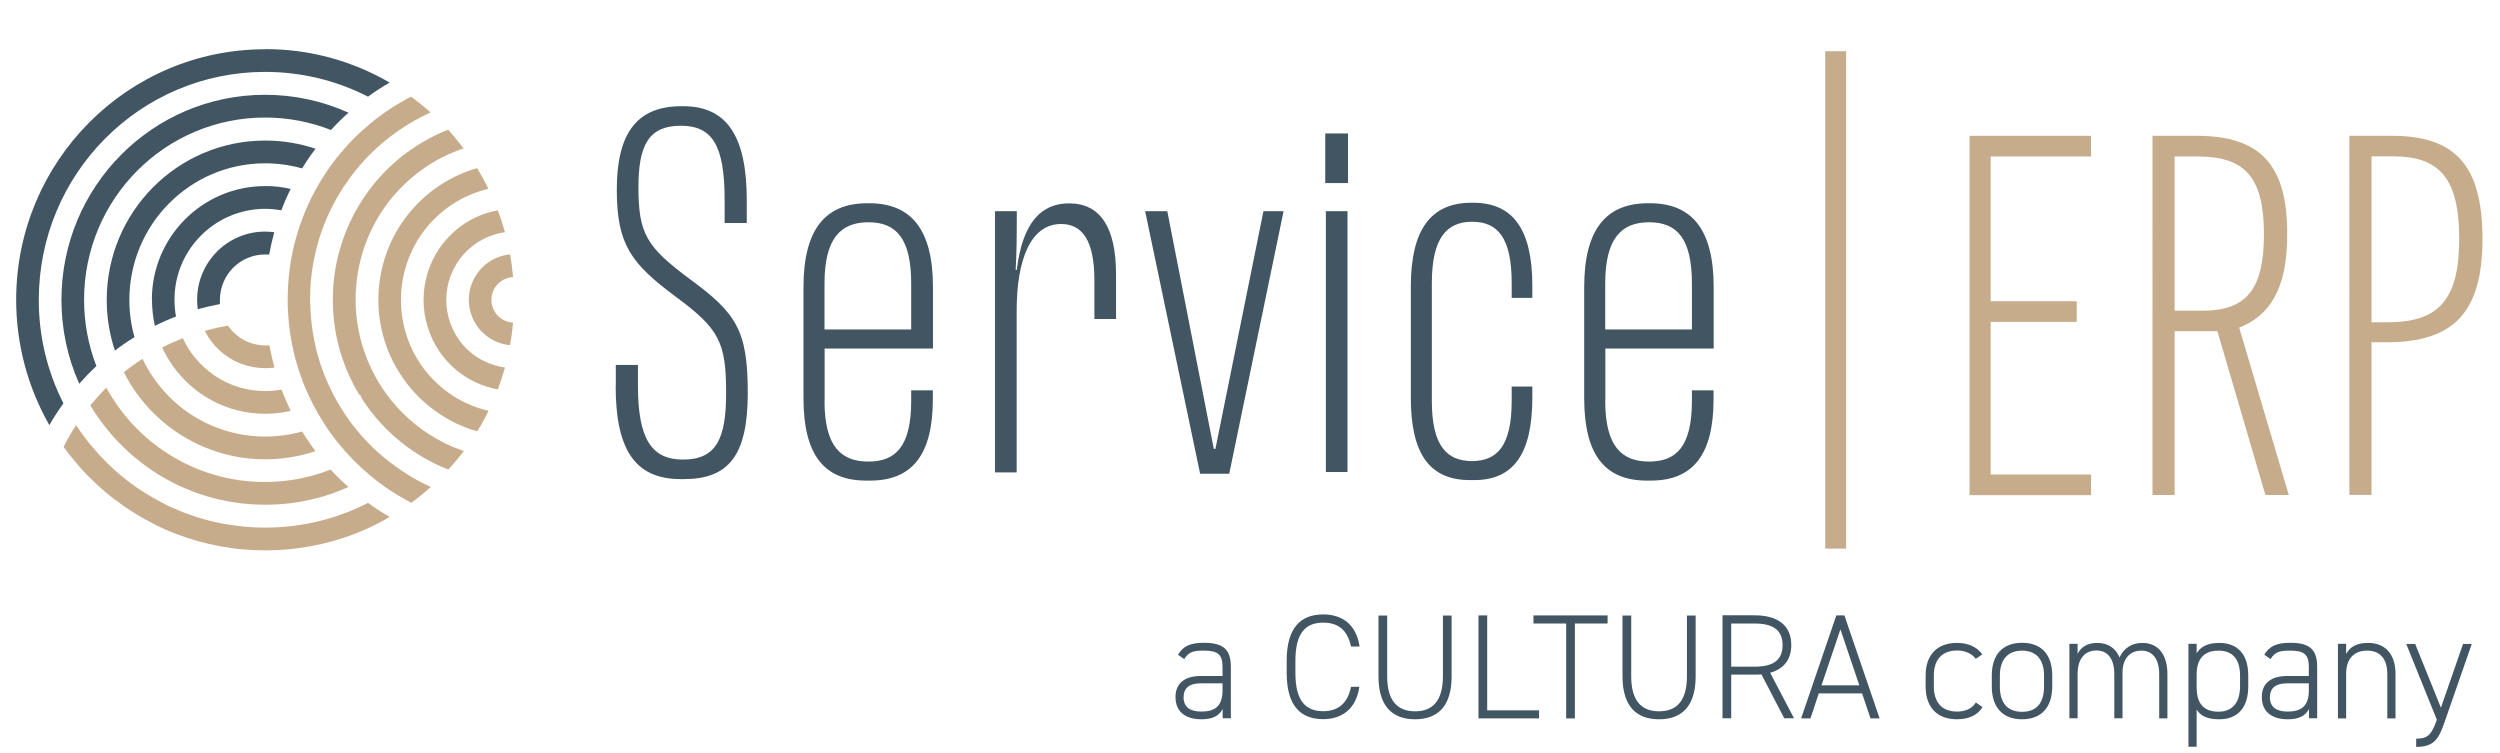 <?xml version="1.0" encoding="UTF-8"?>
<svg id="Ebene_1" xmlns="http://www.w3.org/2000/svg" viewBox="0 0 201 60.54">
  <defs>
    <style>
      .cls-1 {
        fill: #415563;
      }

      .cls-2 {
        fill: #c7ac8c;
      }
    </style>
  </defs>
  <g id="Gruppe-Kopie">
    <g id="Gruppe">
      <path id="Pfad" class="cls-1" d="M49.51,31.04v-1.7h1.78v1.66c0,4.29,1.1,5.95,3.61,5.95,2.72,0,3.48-1.7,3.48-5.39,0-4.08-.59-5.14-4.03-7.69-3.61-2.68-4.76-4.2-4.76-8.62s1.53-6.71,5.18-6.71h.17c3.53,0,5.1,2.46,5.1,7.56v1.83h-1.78v-1.83c0-4.42-.98-5.99-3.53-5.99s-3.4,1.53-3.4,4.93c0,3.74.64,4.8,4.12,7.39,3.78,2.76,4.67,4.16,4.67,9.17s-1.53,6.92-5.14,6.92h-.26c-3.78,0-5.22-2.55-5.22-7.48h.01Z"/>
      <path id="path1" class="cls-1" d="M66.29,32.23c0,3.7,1.36,4.88,3.53,4.88s3.44-1.19,3.44-4.88v-.85h1.74v.72c0,4.46-1.66,6.54-5.05,6.54h-.3c-3.4,0-5.05-2.08-5.05-6.63v-8.92c0-4.63,1.74-6.75,5.14-6.75h.13c3.4,0,5.14,2.12,5.14,6.75v4.93h-8.71v4.2h0ZM66.29,22.8v3.69h6.97v-3.69c0-3.61-1.19-4.93-3.44-4.93s-3.53,1.32-3.53,4.93Z"/>
      <path id="path2" class="cls-1" d="M80.01,16.98h1.74v.64c0,1.23,0,2.34-.09,4.08h.09c.47-3.91,2.04-5.35,4.2-5.35,2.51,0,3.78,1.91,3.78,5.73v3.57h-1.74v-3.1c0-3.23-.98-4.54-2.68-4.54-2.46,0-3.57,2.89-3.57,6.97v13h-1.74v-21h.01Z"/>
      <path id="path3" class="cls-1" d="M103.2,16.98l-4.37,21.11h-2.34l-4.42-21.11h1.78l3.74,19.11h.13l3.86-19.11h1.62Z"/>
      <path id="path4" class="cls-1" d="M108.38,10.73v3.99h-1.83v-3.99h1.83ZM108.34,16.97v20.98h-1.74v-20.97h1.74Z"/>
      <path id="path5" class="cls-1" d="M113.43,31.97v-8.92c0-4.59,1.61-6.75,4.88-6.75h.13c3.19,0,4.76,2.12,4.76,6.67v.98h-1.66v-1.19c0-3.69-1.15-4.93-3.19-4.93s-3.23,1.32-3.23,4.93v9.47c0,3.65,1.23,4.84,3.23,4.84s3.19-1.19,3.19-4.84v-1.15h1.66v.89c0,4.54-1.53,6.63-4.67,6.63h-.34c-3.23,0-4.76-2.08-4.76-6.63Z"/>
      <path id="path6" class="cls-1" d="M129.06,32.23c0,3.7,1.36,4.88,3.53,4.88s3.44-1.19,3.44-4.88v-.85h1.74v.72c0,4.46-1.66,6.54-5.05,6.54h-.3c-3.4,0-5.05-2.08-5.05-6.63v-8.92c0-4.63,1.74-6.75,5.14-6.75h.13c3.4,0,5.14,2.12,5.14,6.75v4.93h-8.71v4.2h-.01ZM129.06,22.8v3.69h6.97v-3.69c0-3.61-1.19-4.93-3.44-4.93s-3.53,1.32-3.53,4.93Z"/>
    </g>
    <g id="g1">
      <path id="path7" class="cls-2" d="M158.35,10.92h9.77v1.66h-8.07v11.64h6.92v1.66h-6.92v12.27h8.07v1.66h-9.77V10.92Z"/>
      <path id="path8" class="cls-2" d="M182.14,39.8l-3.86-13.17h-3.44v13.17h-1.78V10.92h3.57c5.1,0,7.26,2.34,7.26,7.82.04,4.59-1.49,6.67-3.86,7.6l3.99,13.46h-1.88ZM177.09,24.98c3.57,0,4.93-1.78,4.93-6.16,0-4.63-1.57-6.24-5.35-6.24h-1.83v12.4h2.25Z"/>
      <path id="path9" class="cls-2" d="M188.89,10.92h3.44c5.1,0,7.26,2.42,7.26,8.28s-2.25,8.32-7.73,8.32h-1.19v12.27h-1.78V10.92ZM191.99,25.91c4.12,0,5.73-1.87,5.73-6.71s-1.57-6.63-5.31-6.63h-1.74v13.34h1.32Z"/>
    </g>
    <g id="g2">
      <path id="path10" class="cls-1" d="M21.32,3.96C10.26,3.96,1.3,12.97,1.3,24.11h0c0,3.53.92,7.01,2.67,10.07h0c.34-.6.72-1.18,1.13-1.75h0c-1.31-2.58-1.99-5.43-1.98-8.33h0C3.12,13.98,11.26,5.78,21.32,5.78h0c2.88,0,5.71.68,8.27,1.99h0c.56-.41,1.14-.79,1.74-1.13h0c-3.04-1.77-6.49-2.7-10.01-2.69h0ZM4.94,24.11c0,2.32.48,4.62,1.43,6.74h0c.44-.49.9-.97,1.38-1.42h0c-.66-1.7-.99-3.51-.99-5.33h0c0-8.1,6.51-14.65,14.56-14.65h0c1.81,0,3.61.34,5.29,1h0c.45-.49.91-.95,1.41-1.39h0c-2.11-.95-4.39-1.44-6.7-1.44h0c-9.05,0-16.38,7.37-16.38,16.49M8.58,24.11c0,1.39.22,2.76.66,4.08h0c.5-.39,1.03-.75,1.57-1.08h0c-.27-.97-.41-1.98-.41-2.99h0c0-6.07,4.88-10.99,10.92-10.99h0c1.01,0,2.01.14,2.97.41h0c.33-.55.69-1.07,1.08-1.58h0c-1.31-.44-2.67-.66-4.05-.66h0c-7.04,0-12.74,5.74-12.74,12.82M12.22,24.12c0,.7.08,1.39.23,2.08h0c.55-.28,1.12-.53,1.7-.75h0c-.08-.44-.12-.88-.12-1.33h0c-.02-4.03,3.24-7.31,7.27-7.33h0c.44,0,.88.04,1.32.12h0c.22-.59.47-1.16.75-1.72h0c-.68-.16-1.37-.24-2.06-.23h0c-5.04.01-9.11,4.11-9.1,9.15h0M15.85,24.12c0,.25.02.5.05.74h0c.58-.16,1.18-.3,1.78-.41h0c0-.11,0-.22,0-.33h0c0-2.02,1.62-3.66,3.63-3.66h0c.11,0,.22,0,.33.01h0c.11-.61.25-1.21.41-1.8h0c-.24-.03-.49-.05-.74-.05h0c-3.02,0-5.47,2.47-5.46,5.49h0"/>
      <g id="g3">
        <path id="path11" class="cls-2" d="M31.33,41.56c-.37.22-.75.42-1.14.62-.55.28-1.12.53-1.7.75-.57.22-1.16.41-1.75.58-.58.16-1.18.3-1.78.41-.59.11-1.2.19-1.81.25-.6.05-1.2.08-1.82.08s-1.22-.03-1.82-.08c-.61-.05-1.21-.14-1.81-.25-.6-.11-1.2-.25-1.78-.41-.6-.17-1.18-.36-1.75-.58-.58-.22-1.15-.47-1.7-.75-.56-.28-1.11-.59-1.65-.92-.54-.34-1.07-.7-1.57-1.08-.52-.39-1.01-.81-1.49-1.25-.48-.45-.95-.92-1.38-1.42-.45-.51-.87-1.03-1.27-1.58.3-.6.64-1.18,1.01-1.75.36.55.75,1.08,1.16,1.58.41.49.84.97,1.29,1.42.45.44.91.86,1.4,1.25.48.39.98.75,1.5,1.08.51.33,1.04.64,1.58.92.54.28,1.1.53,1.66.75.57.22,1.15.42,1.74.58.62.17,1.24.31,1.87.41.99.16,1.99.25,3,.25s2.01-.08,3-.25c.63-.1,1.25-.24,1.87-.41.59-.16,1.17-.36,1.74-.58.57-.22,1.12-.47,1.66-.75h0c.56.41,1.14.79,1.74,1.13"/>
        <path id="path12" class="cls-2" d="M28.02,39.15c-.35.16-.71.31-1.08.44-.64.24-1.29.43-1.96.58h0c-1.2.28-2.43.41-3.66.41s-2.46-.14-3.66-.41h0c-.66-.15-1.32-.35-1.96-.58-.59-.22-1.17-.47-1.73-.75-.55-.28-1.08-.58-1.59-.92-.51-.33-1-.7-1.47-1.08-.47-.39-.92-.81-1.35-1.25-.43-.45-.84-.92-1.22-1.42-.39-.51-.75-1.03-1.08-1.58.41-.49.84-.97,1.29-1.42.3.55.64,1.08,1,1.58.36.5.75.97,1.17,1.42.42.44.86.86,1.33,1.25s.97.75,1.49,1.08c.54.34,1.1.65,1.68.92.65.3,1.31.55,2,.75,1.32.39,2.69.58,4.07.58s2.75-.19,4.07-.58c.41-.12.82-.26,1.22-.42.45.49.92.95,1.41,1.39"/>
        <path id="path13" class="cls-2" d="M25.37,36.27c-1.31.44-2.67.66-4.05.66-1.47,0-2.92-.25-4.3-.75-.69-.25-1.35-.55-1.99-.92-.56-.32-1.09-.68-1.6-1.08-.48-.38-.94-.8-1.36-1.25-.42-.44-.8-.92-1.16-1.42-.36-.5-.67-1.03-.95-1.58.48-.39.98-.75,1.5-1.08.26.55.57,1.08.92,1.58s.75.98,1.18,1.42c.45.46.94.88,1.47,1.25.6.42,1.24.79,1.91,1.08h0c1.38.61,2.87.92,4.38.92,1.01,0,2.01-.14,2.97-.41.26.43.54.84.83,1.25.08.11.16.23.25.34"/>
        <path id="path14" class="cls-2" d="M23.38,33.03c-.68.16-1.37.24-2.06.24-1.5,0-2.98-.37-4.3-1.08-.64-.34-1.23-.76-1.77-1.25-.47-.43-.9-.9-1.28-1.42-.36-.49-.67-1.02-.93-1.58.54-.28,1.1-.53,1.66-.75.26.57.59,1.1.99,1.58.45.54.97,1.02,1.55,1.42h0c1.2.82,2.62,1.25,4.07,1.25.44,0,.88-.04,1.32-.12.02.07.05.13.08.2.2.52.43,1.02.67,1.52"/>
        <path id="path15" class="cls-2" d="M22.06,29.55c-.24.03-.49.05-.74.05-1.36,0-2.66-.5-3.66-1.42-.49-.45-.9-.99-1.2-1.58.62-.17,1.24-.31,1.87-.42.68.99,1.8,1.59,3,1.59h.33c.11.6.25,1.2.41,1.78"/>
        <path id="path16" class="cls-2" d="M32.9,38.24c.56.34,1.14.64,1.74.91-.4.36-.81.7-1.23,1.02-.11.09-.22.17-.34.25-.6-.31-1.18-.65-1.74-1.02-.1-.07-.21-.14-.31-.21h0c-.43-.3-.86-.62-1.26-.96-.97-.81-1.86-1.72-2.65-2.71-.27-.34-.53-.68-.77-1.04-.37-.54,0,0,0,0-.1-.15-.21-.31-.31-.47-.33-.52-.63-1.05-.91-1.59-.08-.16-.16-.33-.24-.49h0c-.18-.39-.35-.78-.51-1.18-.11-.3-.22-.6-.32-.9-.09-.28-.18-.57-.26-.85-.1-.36-.19-.72-.26-1.09-.06-.26-.1-.53-.15-.79h0c-.06-.36-.11-.72-.15-1.09-.06-.61-.1-1.23-.1-1.85v-.08c0-1.01.08-2.02.24-3.02h0c.1-.63.24-1.26.41-1.88.49-1.78,1.24-3.47,2.23-5.02.67-1.05,1.45-2.03,2.32-2.92.45-.46.92-.89,1.41-1.3.5-.42,1.03-.81,1.57-1.17.56-.37,1.14-.71,1.74-1.02.54.4,1.07.82,1.57,1.27-2.31,1.05-4.35,2.62-5.96,4.58-.39.47-.74.97-1.08,1.48-.68,1.05-1.23,2.16-1.66,3.33-.66,1.81-.99,3.73-.99,5.66,0,.11,0,.22,0,.33h.02c.01.63.06,1.27.14,1.9.07.49.15.98.26,1.46.04.17.08.34.13.52.13.49.28.98.45,1.45.08.23.17.46.27.68.15.36.31.71.48,1.05.27.55.58,1.08.91,1.6h0c.33.51.69,1.01,1.08,1.48.78.96,1.67,1.82,2.65,2.58.35.27.71.53,1.08.77.16.11.33.21.49.31"/>
        <path id="path17" class="cls-2" d="M35.55,35.53c.56.29,1.14.53,1.74.73-.32.43-.66.84-1.02,1.24-.07.08-.15.17-.23.25-.6-.23-1.18-.51-1.74-.82-.19-.1-.37-.21-.56-.33-.35-.21-.69-.44-1.02-.68-1.48-1.1-2.75-2.46-3.72-4.02.02-.02.04-.04.06-.06-.06-.03-.11-.07-.17-.1-.3-.49-.57-1-.81-1.53-.18-.39-.34-.78-.48-1.19-.1-.27-.18-.55-.27-.83-.13-.44-.23-.89-.32-1.35h0c-.12-.66-.2-1.32-.23-1.99-.01-.25-.02-.51-.02-.76,0-1.39.19-2.77.58-4.1.55-1.9,1.48-3.67,2.73-5.21.39-.47.8-.92,1.24-1.34.44-.42.91-.82,1.41-1.18.5-.37,1.03-.71,1.57-1.01.56-.31,1.14-.59,1.74-.82.44.48.85.98,1.24,1.5-.6.2-1.18.45-1.74.73-.55.28-1.07.6-1.57.96-2.14,1.52-3.76,3.67-4.63,6.14-.49,1.39-.74,2.85-.74,4.33,0,.47.02.94.08,1.4.08.74.22,1.47.43,2.18.07.25.15.5.24.74.25.69.55,1.36.91,2h0c.92,1.64,2.19,3.05,3.72,4.15.35.25.71.48,1.08.69h0c.16.09.33.18.49.27"/>
        <path id="path18" class="cls-2" d="M37.54,32.43c.56.26,1.14.46,1.74.6-.19.39-.4.78-.61,1.15-.1.17-.2.34-.3.5-.6-.17-1.18-.39-1.74-.66-.1-.05-.21-.1-.31-.16-.44-.23-.86-.49-1.26-.77-.5-.36-.97-.75-1.41-1.19-.46-.46-.87-.95-1.24-1.48-.28-.41-.54-.83-.77-1.27-.11-.21-.21-.43-.31-.65h0c-.29-.67-.51-1.37-.67-2.08-.16-.76-.24-1.54-.24-2.32,0-1.51.31-3.01.91-4.4h0c.8-1.84,2.09-3.43,3.72-4.59.5-.35,1.02-.66,1.57-.93.56-.27,1.14-.49,1.74-.66.33.54.63,1.09.91,1.66-1.2.28-2.32.8-3.31,1.53-1.1.81-2.01,1.86-2.65,3.07-1.34,2.53-1.43,5.55-.25,8.16.08.17.16.34.25.5.64,1.21,1.55,2.25,2.65,3.07.49.36,1.02.67,1.57.93h0"/>
        <path id="path19" class="cls-2" d="M38.86,29c.54.28,1.13.46,1.74.55-.17.6-.36,1.19-.58,1.76-.6-.11-1.18-.3-1.74-.55-.57-.26-1.09-.6-1.57-.99-.54-.45-1.02-.97-1.41-1.56h0c-1.66-2.48-1.66-5.72,0-8.2.39-.58.87-1.11,1.41-1.56.48-.4,1.01-.73,1.57-.99.55-.26,1.14-.44,1.74-.55.22.57.41,1.16.58,1.76-.61.08-1.19.27-1.74.55-.59.3-1.13.72-1.57,1.21h0c-1.88,2.1-1.88,5.27,0,7.37h0c.45.5.98.91,1.57,1.21"/>
        <path id="path20" class="cls-2" d="M41.25,25.93c-.05.62-.14,1.22-.24,1.82-.62-.06-1.22-.27-1.74-.63h0c-1.67-1.16-2.08-3.46-.91-5.12.25-.36.56-.67.91-.91h0c.51-.36,1.11-.58,1.74-.63.11.6.19,1.2.24,1.82-1.01.05-1.79.91-1.74,1.92.05.94.8,1.69,1.74,1.74"/>
      </g>
    </g>
    <path id="path21" class="cls-2" d="M146.75,4.12h1.68v39.99h-1.68V4.12Z"/>
  </g>
  <g>
    <path class="cls-1" d="M96.54,54.35h1.75v-.74c0-1.02-.41-1.3-1.51-1.3-.72,0-1.19.05-1.57.68l-.5-.35c.42-.71,1.02-.96,2.09-.96,1.46,0,2.16.46,2.16,1.92v4.15h-.66v-.74c-.34.63-.94.82-1.7.82-1.33,0-2.09-.64-2.09-1.79s.8-1.69,2.04-1.69ZM98.29,54.94h-1.75c-1.03,0-1.38.48-1.38,1.12,0,.84.59,1.15,1.43,1.15.97,0,1.7-.34,1.7-1.68v-.59Z"/>
    <path class="cls-1" d="M108.62,51.99c-.28-1.4-1.1-1.93-2.23-1.93-1.42,0-2.24.82-2.24,3.07v.98c0,2.27.84,3.07,2.24,3.07,1.2,0,1.97-.64,2.23-1.96h.67c-.26,1.86-1.49,2.6-2.9,2.6-1.8,0-2.94-1.04-2.94-3.72v-.98c0-2.67,1.14-3.72,2.94-3.72,1.48,0,2.65.77,2.92,2.58h-.68Z"/>
    <path class="cls-1" d="M110.83,54.38v-4.89h.7v4.89c0,1.92.79,2.81,2.24,2.81s2.24-.89,2.24-2.81v-4.89h.7v4.89c0,2.43-1.14,3.45-2.94,3.45s-2.94-1.02-2.94-3.45Z"/>
    <path class="cls-1" d="M119.57,57.11h4.17v.65h-4.87v-8.28h.7v7.63Z"/>
    <path class="cls-1" d="M129.25,49.48v.65h-2.63v7.63h-.7v-7.63h-2.63v-.65h5.95Z"/>
    <path class="cls-1" d="M130.45,54.38v-4.89h.7v4.89c0,1.92.79,2.81,2.24,2.81s2.24-.89,2.24-2.81v-4.89h.7v4.89c0,2.43-1.14,3.45-2.94,3.45s-2.94-1.02-2.94-3.45Z"/>
    <path class="cls-1" d="M143.46,57.76l-1.84-3.54c-.18.02-.36.02-.55.02h-1.88v3.51h-.7v-8.28h2.58c1.87,0,2.95.82,2.95,2.39,0,1.17-.61,1.93-1.7,2.23l1.92,3.66h-.78ZM141.07,53.6c1.45,0,2.25-.49,2.25-1.73s-.8-1.74-2.25-1.74h-1.88v3.47h1.88Z"/>
    <path class="cls-1" d="M144.81,57.76l2.83-8.28h.65l2.83,8.28h-.73l-.68-2.01h-3.48l-.67,2.01h-.74ZM146.44,55.1h3.05l-1.52-4.5-1.52,4.5Z"/>
    <path class="cls-1" d="M159.39,56.86c-.4.64-1.1.97-2.04.97-1.61,0-2.53-.96-2.53-2.65v-.86c0-1.7.95-2.63,2.53-2.63.88,0,1.58.31,2.03.92l-.53.36c-.34-.46-.9-.67-1.5-.67-1.19,0-1.87.72-1.87,2.01v.86c0,1.19.55,2.04,1.87,2.04.61,0,1.18-.2,1.51-.73l.53.37Z"/>
    <path class="cls-1" d="M162.57,57.83c-1.55,0-2.43-.96-2.43-2.64v-.88c0-1.7.9-2.63,2.43-2.63s2.43.92,2.43,2.63v.88c0,1.63-.83,2.64-2.43,2.64ZM164.34,54.32c0-1.31-.64-2.01-1.77-2.01s-1.78.71-1.78,2.01v.88c0,1.26.56,2.03,1.78,2.03s1.77-.77,1.77-2.03v-.88Z"/>
    <path class="cls-1" d="M166.38,51.76h.66v.82c.25-.55.79-.89,1.58-.89.85,0,1.48.41,1.79,1.17.34-.75,1-1.17,1.82-1.17,1.26,0,2.03.89,2.03,2.52v3.55h-.66v-3.54c0-1.31-.58-1.91-1.44-1.91-.96,0-1.51.71-1.51,1.76v3.68h-.66v-3.54c0-1.31-.58-1.91-1.44-1.91-.98,0-1.51.74-1.51,1.85v3.6h-.66v-6Z"/>
    <path class="cls-1" d="M180.76,55.18c0,1.64-.78,2.65-2.34,2.65-.91,0-1.48-.25-1.81-.78v2.99h-.66v-8.28h.66v.76c.34-.54.9-.83,1.81-.83,1.49,0,2.34.92,2.34,2.63v.86ZM180.1,55.18v-.86c0-1.31-.59-2.01-1.73-2.01-1.27,0-1.76.77-1.76,1.94v1.04c.01,1.13.44,1.93,1.76,1.93,1.15,0,1.73-.78,1.73-2.04Z"/>
    <path class="cls-1" d="M183.88,54.35h1.75v-.74c0-1.02-.41-1.3-1.51-1.3-.72,0-1.19.05-1.57.68l-.5-.35c.42-.71,1.02-.96,2.09-.96,1.46,0,2.16.46,2.16,1.92v4.15h-.66v-.74c-.34.63-.94.82-1.7.82-1.33,0-2.09-.64-2.09-1.79s.8-1.69,2.04-1.69ZM185.63,54.94h-1.75c-1.03,0-1.38.48-1.38,1.12,0,.84.59,1.15,1.43,1.15.97,0,1.7-.34,1.7-1.68v-.59Z"/>
    <path class="cls-1" d="M187.97,51.76h.66v.82c.31-.58.86-.89,1.76-.89,1.33,0,2.21.83,2.21,2.52v3.55h-.66v-3.54c0-1.37-.68-1.91-1.62-1.91-1.13,0-1.69.74-1.69,1.85v3.6h-.66v-6Z"/>
    <path class="cls-1" d="M194.26,59.39c.93,0,1.23-.31,1.64-1.46l.02-.07-2.46-6.09h.72l2.07,5.13,1.78-5.13h.7l-2.17,6.24c-.49,1.44-.88,2.04-2.3,2.04v-.65Z"/>
  </g>
</svg>